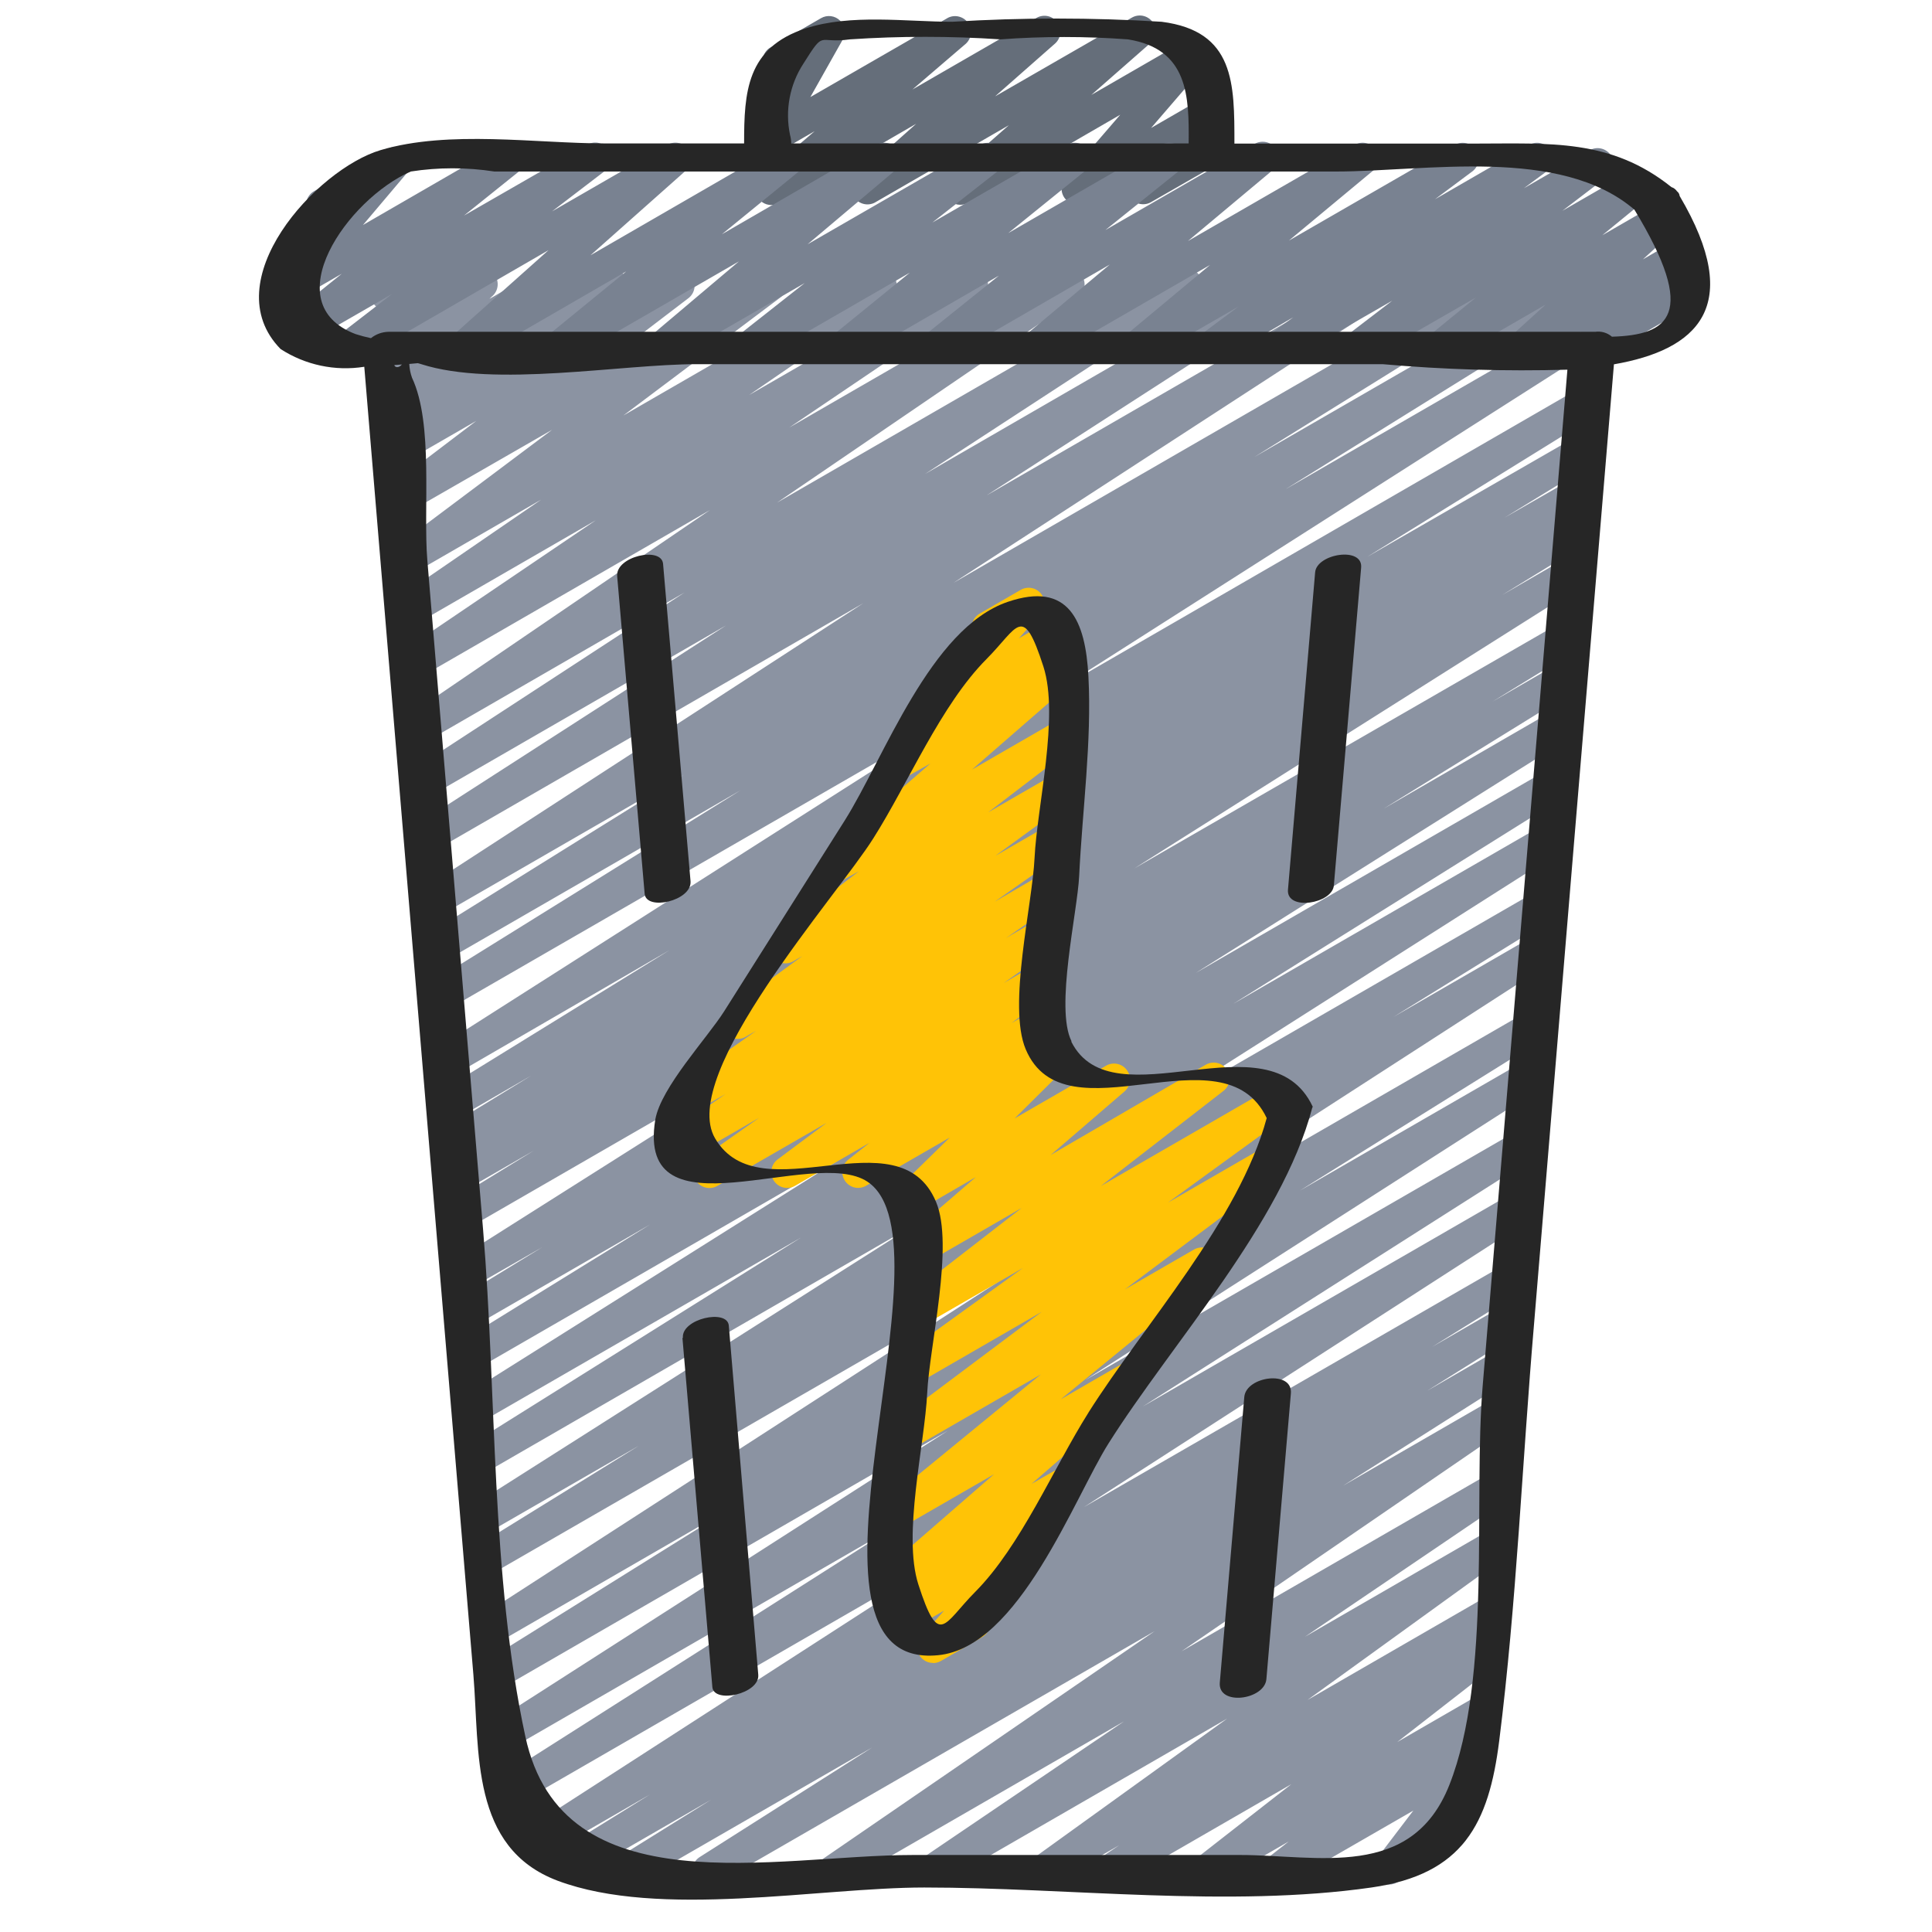 <svg width="101" height="101" viewBox="0 0 101 101" fill="none" xmlns="http://www.w3.org/2000/svg">
<g clip-path="url(#clip0_3_267)">
<g clip-path="url(#clip1_3_267)">
<g clip-path="url(#clip2_3_267)">
<path d="M32.808 98.606C32.628 98.606 32.453 98.547 32.309 98.439C32.165 98.33 32.061 98.178 32.011 98.005C31.962 97.832 31.971 97.647 32.036 97.479C32.101 97.311 32.219 97.169 32.372 97.074L37.172 94.086L30.1 98.166C29.912 98.278 29.687 98.311 29.474 98.258C29.262 98.204 29.079 98.069 28.966 97.881C28.854 97.693 28.82 97.468 28.873 97.255C28.926 97.043 29.061 96.859 29.248 96.746L33.98 93.81L28.38 97.042C28.193 97.15 27.971 97.18 27.763 97.126C27.554 97.073 27.374 96.94 27.261 96.756C27.149 96.572 27.112 96.352 27.16 96.141C27.207 95.931 27.335 95.748 27.516 95.63L50.716 80.658L27.012 94.342C26.824 94.456 26.599 94.491 26.385 94.439C26.172 94.387 25.988 94.252 25.874 94.064C25.76 93.876 25.725 93.651 25.777 93.438C25.829 93.224 25.964 93.04 26.152 92.926L46.584 79.93L26.696 91.414C26.508 91.528 26.283 91.563 26.069 91.511C25.856 91.459 25.672 91.324 25.558 91.136C25.444 90.948 25.409 90.723 25.461 90.51C25.513 90.296 25.648 90.112 25.836 89.998L49.544 74.798L26.424 88.146C26.236 88.258 26.011 88.291 25.798 88.238C25.586 88.184 25.403 88.049 25.29 87.861C25.178 87.673 25.144 87.448 25.197 87.235C25.25 87.023 25.384 86.84 25.572 86.726L38.284 78.798L26.224 85.762C26.131 85.819 26.028 85.857 25.92 85.874C25.813 85.89 25.703 85.886 25.597 85.86C25.491 85.835 25.391 85.788 25.303 85.724C25.215 85.66 25.141 85.579 25.084 85.486C25.027 85.393 24.989 85.29 24.973 85.182C24.956 85.075 24.96 84.965 24.986 84.859C25.012 84.753 25.058 84.653 25.122 84.565C25.186 84.477 25.267 84.403 25.36 84.346L52.272 66.954L25.924 82.154C25.831 82.21 25.727 82.246 25.619 82.262C25.512 82.278 25.402 82.272 25.296 82.245C25.191 82.219 25.092 82.171 25.005 82.106C24.917 82.041 24.844 81.96 24.788 81.866C24.732 81.773 24.696 81.669 24.68 81.561C24.664 81.454 24.67 81.344 24.697 81.239C24.724 81.133 24.771 81.034 24.836 80.947C24.901 80.859 24.983 80.786 25.076 80.73L33.388 75.586L25.756 79.986C25.573 80.059 25.371 80.066 25.184 80.004C24.997 79.942 24.838 79.816 24.736 79.648C24.633 79.48 24.593 79.281 24.623 79.087C24.654 78.893 24.752 78.715 24.9 78.586L47.78 64.046L25.488 76.922C25.3 77.022 25.081 77.045 24.876 76.988C24.671 76.931 24.496 76.797 24.386 76.615C24.277 76.433 24.241 76.216 24.287 76.008C24.332 75.8 24.456 75.618 24.632 75.498L41.872 64.698L25.272 74.278C25.087 74.36 24.879 74.372 24.687 74.312C24.494 74.252 24.33 74.124 24.224 73.951C24.119 73.779 24.08 73.574 24.115 73.375C24.149 73.177 24.255 72.997 24.412 72.87L43.916 60.602L25.036 71.506C24.846 71.619 24.618 71.652 24.404 71.597C24.189 71.542 24.005 71.404 23.892 71.214C23.779 71.024 23.746 70.796 23.801 70.582C23.856 70.367 23.994 70.183 24.184 70.07L33.992 64.01L24.852 69.29C24.664 69.387 24.445 69.408 24.242 69.349C24.038 69.291 23.865 69.157 23.757 68.975C23.649 68.793 23.614 68.576 23.66 68.369C23.706 68.163 23.829 67.981 24.004 67.862L28.352 65.198L24.688 67.298C24.501 67.395 24.284 67.417 24.081 67.359C23.878 67.302 23.704 67.17 23.595 66.99C23.486 66.809 23.449 66.594 23.492 66.388C23.535 66.182 23.655 65.999 23.828 65.878L47.156 51.114L24.428 64.234C24.239 64.338 24.017 64.364 23.81 64.307C23.602 64.251 23.424 64.115 23.314 63.931C23.204 63.746 23.169 63.525 23.218 63.316C23.267 63.106 23.395 62.923 23.576 62.806L27.908 60.15L24.256 62.254C24.067 62.367 23.841 62.399 23.628 62.345C23.415 62.291 23.233 62.155 23.12 61.966C23.008 61.777 22.975 61.551 23.029 61.339C23.083 61.125 23.219 60.943 23.408 60.83L23.968 60.49C23.773 60.561 23.559 60.557 23.367 60.479C23.175 60.401 23.02 60.254 22.931 60.066C22.841 59.879 22.826 59.666 22.886 59.467C22.946 59.269 23.078 59.1 23.256 58.994L27.764 56.234L23.944 58.442C23.755 58.555 23.529 58.587 23.316 58.533C23.103 58.479 22.921 58.343 22.808 58.154C22.695 57.965 22.663 57.739 22.717 57.526C22.771 57.313 22.907 57.131 23.096 57.018L35.004 49.67L23.76 56.19C23.571 56.304 23.344 56.338 23.129 56.285C22.915 56.232 22.73 56.096 22.616 55.906C22.502 55.717 22.468 55.49 22.521 55.275C22.574 55.061 22.711 54.876 22.9 54.762L50.972 36.87L23.472 52.738C23.284 52.832 23.068 52.852 22.866 52.793C22.665 52.735 22.493 52.602 22.385 52.422C22.277 52.241 22.241 52.027 22.285 51.822C22.329 51.616 22.448 51.435 22.62 51.314L38.716 41.314L23.264 50.238C23.076 50.337 22.857 50.361 22.652 50.304C22.447 50.247 22.272 50.114 22.162 49.931C22.053 49.749 22.017 49.532 22.063 49.324C22.108 49.116 22.232 48.934 22.408 48.814L35.752 40.506L23.06 47.83C22.874 47.927 22.659 47.95 22.456 47.894C22.255 47.838 22.081 47.708 21.972 47.529C21.862 47.35 21.824 47.137 21.866 46.931C21.907 46.726 22.026 46.544 22.196 46.422L45.132 31.534L22.78 44.438C22.593 44.538 22.376 44.562 22.172 44.506C21.968 44.45 21.793 44.319 21.683 44.138C21.573 43.958 21.537 43.742 21.581 43.535C21.625 43.328 21.746 43.146 21.92 43.026L37.96 32.694L22.544 41.59C22.358 41.697 22.137 41.727 21.928 41.674C21.72 41.621 21.541 41.489 21.428 41.306C21.316 41.122 21.28 40.903 21.326 40.692C21.372 40.482 21.497 40.298 21.676 40.178L35.78 30.978L22.308 38.758C22.122 38.871 21.9 38.906 21.689 38.856C21.478 38.806 21.294 38.676 21.178 38.492C21.063 38.309 21.023 38.087 21.069 37.875C21.115 37.663 21.243 37.477 21.424 37.358L37.112 26.666L22.028 35.374C21.843 35.468 21.629 35.489 21.43 35.433C21.23 35.377 21.058 35.249 20.948 35.074C20.837 34.898 20.797 34.687 20.834 34.483C20.871 34.279 20.983 34.096 21.148 33.97L31.148 27.198L21.796 32.598C21.61 32.717 21.384 32.757 21.168 32.709C20.953 32.662 20.765 32.53 20.646 32.344C20.527 32.158 20.487 31.932 20.535 31.716C20.582 31.501 20.714 31.313 20.9 31.194L28.288 26.122L21.58 29.994C21.397 30.116 21.173 30.159 20.958 30.116C20.743 30.072 20.553 29.945 20.432 29.762C20.311 29.579 20.267 29.355 20.31 29.14C20.354 28.925 20.481 28.736 20.664 28.614L28.86 22.47L21.3 26.814C21.118 26.91 20.907 26.936 20.707 26.885C20.508 26.835 20.334 26.712 20.219 26.541C20.105 26.37 20.058 26.163 20.088 25.959C20.117 25.755 20.221 25.57 20.38 25.438L24.9 22.002L21.112 24.186C20.93 24.292 20.714 24.325 20.508 24.277C20.303 24.229 20.123 24.105 20.006 23.929C19.889 23.754 19.844 23.54 19.879 23.332C19.914 23.124 20.028 22.937 20.196 22.81L20.996 22.194L20.936 22.226C20.756 22.341 20.538 22.382 20.329 22.34C20.12 22.299 19.934 22.177 19.812 22.003C19.69 21.828 19.64 21.612 19.672 21.401C19.705 21.19 19.818 21 19.988 20.87L20.532 20.414C20.357 20.452 20.173 20.432 20.01 20.357C19.847 20.282 19.713 20.157 19.627 19.998C19.542 19.84 19.511 19.659 19.537 19.482C19.564 19.304 19.648 19.14 19.776 19.014L20.224 18.574C20.095 18.574 19.967 18.544 19.852 18.487C19.736 18.429 19.636 18.345 19.558 18.242C19.48 18.139 19.428 18.019 19.405 17.892C19.381 17.765 19.388 17.634 19.424 17.51L19.824 16.134C19.685 16.063 19.57 15.954 19.492 15.818C19.383 15.628 19.353 15.402 19.409 15.19C19.465 14.978 19.603 14.797 19.792 14.686L20.624 14.206C20.767 14.128 20.931 14.094 21.093 14.108C21.256 14.122 21.411 14.184 21.539 14.285C21.667 14.386 21.762 14.523 21.813 14.679C21.864 14.834 21.867 15.001 21.824 15.158L21.58 15.99L24.676 14.206C24.849 14.07 25.07 14.009 25.288 14.036C25.507 14.062 25.706 14.175 25.842 14.348C25.978 14.522 26.039 14.742 26.012 14.96C25.986 15.179 25.873 15.378 25.7 15.514L25.588 15.626L28.052 14.202C28.232 14.107 28.44 14.08 28.638 14.128C28.836 14.175 29.009 14.294 29.126 14.461C29.242 14.628 29.293 14.832 29.269 15.034C29.245 15.236 29.148 15.423 28.996 15.558L28.64 15.854L31.508 14.194C31.599 14.134 31.7 14.092 31.807 14.071C31.914 14.05 32.023 14.051 32.13 14.072C32.237 14.094 32.338 14.136 32.428 14.197C32.519 14.258 32.596 14.335 32.656 14.426C32.716 14.517 32.758 14.618 32.779 14.725C32.8 14.832 32.799 14.942 32.778 15.048C32.756 15.155 32.714 15.256 32.653 15.346C32.593 15.437 32.515 15.514 32.424 15.574L31.624 16.194L35.092 14.194C35.274 14.098 35.485 14.072 35.685 14.123C35.884 14.173 36.058 14.296 36.173 14.467C36.287 14.638 36.334 14.846 36.304 15.05C36.275 15.253 36.17 15.439 36.012 15.57L31.512 19.006L39.864 14.186C40.047 14.077 40.265 14.043 40.472 14.091C40.679 14.138 40.861 14.264 40.978 14.441C41.095 14.619 41.14 14.835 41.102 15.044C41.065 15.254 40.948 15.441 40.776 15.566L32.588 21.722L45.656 14.178C45.841 14.08 46.057 14.056 46.259 14.11C46.462 14.165 46.636 14.293 46.748 14.471C46.86 14.648 46.901 14.861 46.862 15.067C46.823 15.273 46.708 15.457 46.54 15.582L39.164 20.65L50.384 14.182C50.57 14.065 50.795 14.027 51.009 14.077C51.223 14.126 51.409 14.258 51.526 14.444C51.643 14.63 51.681 14.855 51.632 15.069C51.582 15.284 51.45 15.469 51.264 15.586L41.264 22.35L55.432 14.17C55.618 14.053 55.843 14.015 56.057 14.065C56.163 14.089 56.264 14.134 56.352 14.197C56.441 14.26 56.516 14.34 56.574 14.432C56.632 14.524 56.671 14.627 56.689 14.734C56.707 14.841 56.704 14.951 56.679 15.057C56.655 15.163 56.61 15.264 56.547 15.352C56.484 15.441 56.404 15.516 56.312 15.574L40.62 26.278L61.596 14.166C61.689 14.109 61.792 14.071 61.899 14.054C62.007 14.037 62.117 14.041 62.222 14.066C62.328 14.091 62.428 14.137 62.516 14.201C62.604 14.265 62.679 14.345 62.736 14.438C62.793 14.531 62.831 14.634 62.848 14.741C62.865 14.849 62.861 14.959 62.836 15.065C62.811 15.17 62.765 15.27 62.701 15.358C62.637 15.446 62.557 15.521 62.464 15.578L48.36 24.778L66.74 14.154C66.927 14.055 67.144 14.03 67.348 14.086C67.552 14.142 67.727 14.274 67.837 14.454C67.947 14.635 67.983 14.85 67.939 15.057C67.895 15.264 67.774 15.446 67.6 15.566L51.572 25.902L71.912 14.158C72.099 14.043 72.325 14.007 72.538 14.058C72.752 14.109 72.937 14.243 73.052 14.43C73.167 14.617 73.203 14.843 73.152 15.056C73.101 15.27 72.967 15.455 72.78 15.57L49.844 30.47L78.1 14.154C78.288 14.055 78.507 14.031 78.712 14.088C78.917 14.145 79.092 14.279 79.202 14.461C79.311 14.643 79.347 14.861 79.301 15.069C79.256 15.276 79.132 15.459 78.956 15.578L65.572 23.894L82.452 14.15C82.546 14.094 82.649 14.058 82.757 14.042C82.864 14.026 82.974 14.032 83.08 14.059C83.185 14.086 83.284 14.133 83.371 14.198C83.459 14.263 83.532 14.345 83.588 14.438C83.644 14.532 83.68 14.635 83.696 14.743C83.712 14.851 83.706 14.96 83.679 15.066C83.653 15.171 83.605 15.27 83.54 15.358C83.475 15.445 83.394 15.518 83.3 15.574L67.208 25.574L82.768 16.59C82.956 16.476 83.181 16.441 83.395 16.493C83.608 16.546 83.792 16.68 83.906 16.868C84.02 17.056 84.055 17.281 84.003 17.495C83.951 17.708 83.816 17.892 83.628 18.006L55.548 35.914L82.536 20.314C82.725 20.202 82.951 20.169 83.164 20.223C83.377 20.277 83.559 20.413 83.672 20.602C83.784 20.791 83.817 21.017 83.763 21.23C83.709 21.443 83.573 21.626 83.384 21.738L71.476 29.11L82.324 22.87C82.513 22.758 82.739 22.725 82.952 22.779C83.165 22.833 83.347 22.969 83.46 23.158C83.572 23.347 83.605 23.573 83.551 23.786C83.497 23.999 83.361 24.182 83.172 24.294L78.648 27.066L82.144 25.066C82.327 24.994 82.529 24.99 82.715 25.053C82.901 25.116 83.059 25.242 83.16 25.41C83.262 25.578 83.3 25.777 83.27 25.971C83.239 26.165 83.141 26.342 82.992 26.47L82.148 26.982C82.338 26.931 82.539 26.948 82.717 27.032C82.895 27.116 83.037 27.26 83.118 27.439C83.2 27.618 83.215 27.82 83.161 28.009C83.107 28.198 82.987 28.361 82.824 28.47L78.52 31.11L81.796 29.218C81.984 29.105 82.21 29.07 82.423 29.123C82.637 29.176 82.82 29.312 82.934 29.5C83.047 29.688 83.082 29.914 83.029 30.128C82.976 30.341 82.84 30.525 82.652 30.638L59.3 45.398L81.496 32.598C81.684 32.504 81.9 32.484 82.102 32.543C82.303 32.602 82.475 32.734 82.583 32.915C82.691 33.095 82.727 33.309 82.683 33.514C82.639 33.72 82.52 33.901 82.348 34.022L78.024 36.678L81.316 34.774C81.505 34.671 81.727 34.645 81.934 34.701C82.142 34.758 82.32 34.893 82.43 35.078C82.54 35.263 82.575 35.483 82.526 35.693C82.477 35.902 82.349 36.085 82.168 36.202L72.336 42.274L81.128 37.19C81.315 37.093 81.532 37.072 81.735 37.129C81.938 37.186 82.112 37.318 82.221 37.498C82.33 37.679 82.367 37.894 82.324 38.1C82.281 38.307 82.16 38.489 81.988 38.61L62.5 50.87L80.864 40.266C81.052 40.153 81.278 40.119 81.491 40.171C81.705 40.224 81.888 40.36 82.002 40.548C82.115 40.736 82.15 40.962 82.097 41.175C82.044 41.389 81.908 41.573 81.72 41.686L64.456 52.486L80.624 43.154C80.812 43.04 81.037 43.005 81.251 43.057C81.464 43.11 81.648 43.244 81.762 43.432C81.876 43.62 81.911 43.845 81.859 44.059C81.807 44.272 81.672 44.456 81.484 44.57L58.62 59.114L80.356 46.57C80.544 46.474 80.763 46.452 80.966 46.511C81.169 46.569 81.343 46.703 81.451 46.886C81.559 47.068 81.594 47.284 81.548 47.491C81.502 47.697 81.379 47.879 81.204 47.998L72.856 53.158L80.156 48.942C80.344 48.828 80.569 48.792 80.783 48.844C80.889 48.87 80.989 48.916 81.077 48.98C81.165 49.044 81.239 49.125 81.296 49.218C81.353 49.311 81.391 49.414 81.407 49.522C81.424 49.63 81.42 49.739 81.394 49.845C81.368 49.951 81.322 50.051 81.258 50.139C81.194 50.227 81.113 50.301 81.02 50.358L54.1 67.742L79.808 52.898C79.996 52.785 80.222 52.751 80.435 52.803C80.649 52.856 80.832 52.992 80.946 53.18C81.059 53.368 81.094 53.594 81.041 53.807C80.988 54.021 80.852 54.205 80.664 54.318L67.948 62.246L79.592 55.526C79.78 55.412 80.005 55.377 80.219 55.429C80.432 55.482 80.616 55.616 80.73 55.804C80.844 55.992 80.879 56.217 80.827 56.431C80.775 56.644 80.64 56.828 80.452 56.942L56.74 72.142L79.3 59.126C79.487 59.023 79.707 58.996 79.914 59.052C80.12 59.107 80.297 59.24 80.408 59.423C80.518 59.606 80.554 59.825 80.507 60.033C80.46 60.242 80.334 60.424 80.156 60.542L59.74 73.53L79.032 62.394C79.219 62.3 79.434 62.279 79.635 62.336C79.837 62.393 80.009 62.524 80.118 62.703C80.227 62.882 80.265 63.095 80.224 63.3C80.182 63.505 80.065 63.687 79.896 63.81L56.668 78.786L78.724 66.07C78.912 65.958 79.137 65.925 79.35 65.979C79.562 66.032 79.745 66.168 79.858 66.356C79.97 66.543 80.004 66.768 79.951 66.981C79.898 67.194 79.763 67.377 79.576 67.49L74.864 70.414L78.54 68.294C78.728 68.182 78.953 68.149 79.166 68.203C79.378 68.256 79.561 68.392 79.674 68.58C79.786 68.767 79.82 68.992 79.767 69.205C79.714 69.418 79.579 69.601 79.392 69.714L74.616 72.702L78.352 70.546C78.54 70.432 78.765 70.397 78.979 70.449C79.192 70.502 79.376 70.636 79.49 70.824C79.604 71.012 79.639 71.237 79.587 71.451C79.535 71.664 79.4 71.848 79.212 71.962L70.212 77.67L78.14 73.094C78.326 72.977 78.551 72.939 78.765 72.989C78.871 73.013 78.972 73.058 79.06 73.121C79.149 73.184 79.224 73.264 79.282 73.356C79.34 73.448 79.379 73.551 79.397 73.658C79.415 73.766 79.412 73.875 79.388 73.981C79.363 74.087 79.318 74.188 79.255 74.276C79.192 74.365 79.112 74.44 79.02 74.498L61.768 86.326L77.816 77.062C78.002 76.956 78.222 76.925 78.43 76.977C78.638 77.029 78.817 77.16 78.93 77.342C79.044 77.524 79.082 77.743 79.038 77.952C78.993 78.162 78.87 78.346 78.692 78.466L68.22 85.566L77.552 80.174C77.736 80.077 77.95 80.052 78.151 80.105C78.352 80.157 78.526 80.283 78.639 80.458C78.752 80.633 78.796 80.843 78.761 81.049C78.727 81.254 78.616 81.438 78.452 81.566L68.352 88.87L77.26 83.726C77.446 83.609 77.671 83.572 77.885 83.621C78.099 83.67 78.285 83.802 78.402 83.988C78.519 84.174 78.557 84.399 78.507 84.613C78.458 84.828 78.326 85.013 78.14 85.13L77.156 85.794C77.341 85.714 77.548 85.704 77.74 85.765C77.932 85.826 78.095 85.955 78.199 86.128C78.303 86.3 78.341 86.504 78.306 86.703C78.271 86.901 78.165 87.08 78.008 87.206L73.044 91.07L76.824 88.886C77.005 88.791 77.216 88.766 77.415 88.816C77.613 88.866 77.787 88.988 77.901 89.158C78.016 89.328 78.063 89.534 78.035 89.737C78.007 89.94 77.905 90.126 77.748 90.258L76.612 91.146H76.636C76.802 91.053 76.995 91.02 77.182 91.052C77.37 91.084 77.541 91.179 77.667 91.322C77.793 91.464 77.866 91.646 77.874 91.836C77.882 92.026 77.825 92.213 77.712 92.366L75.712 94.99C75.884 94.955 76.062 94.974 76.223 95.046C76.383 95.118 76.516 95.238 76.604 95.39C76.658 95.484 76.694 95.588 76.708 95.695C76.722 95.803 76.715 95.912 76.686 96.017C76.658 96.122 76.609 96.22 76.543 96.306C76.477 96.392 76.394 96.464 76.3 96.518L73.024 98.414C72.858 98.507 72.665 98.541 72.478 98.51C72.29 98.478 72.119 98.384 71.992 98.242C71.866 98.1 71.793 97.918 71.784 97.728C71.776 97.538 71.834 97.351 71.948 97.198L73.884 94.654L67.164 98.526C66.982 98.636 66.765 98.673 66.557 98.627C66.349 98.581 66.167 98.457 66.048 98.281C65.929 98.104 65.883 97.889 65.918 97.679C65.954 97.469 66.069 97.281 66.24 97.154L67.368 96.27L63.46 98.526C63.278 98.636 63.061 98.673 62.853 98.627C62.645 98.581 62.463 98.457 62.344 98.281C62.225 98.104 62.179 97.889 62.214 97.679C62.25 97.469 62.365 97.281 62.536 97.154L67.512 93.27L58.436 98.51C58.251 98.604 58.037 98.625 57.838 98.569C57.638 98.513 57.466 98.385 57.356 98.21C57.245 98.034 57.205 97.823 57.242 97.619C57.279 97.415 57.391 97.232 57.556 97.106L58.5 96.47L54.964 98.506C54.78 98.603 54.566 98.628 54.365 98.576C54.164 98.523 53.989 98.397 53.877 98.222C53.764 98.048 53.72 97.837 53.755 97.632C53.789 97.427 53.9 97.242 54.064 97.114L64.156 89.842L49.148 98.506C48.963 98.6 48.749 98.621 48.55 98.565C48.35 98.51 48.178 98.381 48.068 98.206C47.958 98.03 47.917 97.819 47.954 97.615C47.991 97.411 48.103 97.228 48.268 97.102L58.76 89.99L44.008 98.506C43.822 98.619 43.6 98.654 43.389 98.604C43.178 98.555 42.994 98.424 42.878 98.24C42.763 98.057 42.723 97.835 42.769 97.623C42.815 97.411 42.943 97.225 43.124 97.106L60.368 85.27L37.452 98.49C37.264 98.604 37.039 98.639 36.825 98.587C36.612 98.535 36.428 98.4 36.314 98.212C36.2 98.024 36.165 97.799 36.217 97.585C36.269 97.372 36.404 97.188 36.592 97.074L45.596 91.354L33.224 98.49C33.103 98.563 32.965 98.603 32.824 98.606H32.808Z" fill="#8B93A2"/>
<path d="M40.328 10.718C40.158 10.72 39.992 10.669 39.852 10.572C39.712 10.476 39.606 10.338 39.548 10.178C39.49 10.018 39.481 9.845 39.524 9.681C39.567 9.516 39.659 9.369 39.788 9.258L42.588 6.858L40.552 8.034C40.394 8.127 40.211 8.164 40.029 8.141C39.848 8.118 39.679 8.036 39.55 7.907C39.42 7.779 39.337 7.611 39.312 7.43C39.288 7.248 39.325 7.064 39.416 6.906L41.108 3.91L41.04 3.946C40.852 4.032 40.638 4.044 40.441 3.98C40.244 3.916 40.078 3.78 39.976 3.6C39.874 3.42 39.843 3.208 39.89 3.006C39.937 2.804 40.057 2.627 40.228 2.51L42.92 0.95C43.077 0.859 43.26 0.822 43.44 0.845C43.62 0.868 43.787 0.95 43.916 1.078C44.043 1.206 44.126 1.372 44.151 1.551C44.176 1.73 44.143 1.912 44.056 2.07L42.364 5.074L49.564 0.926C49.743 0.839 49.946 0.819 50.138 0.87C50.331 0.92 50.498 1.038 50.611 1.201C50.724 1.364 50.775 1.563 50.755 1.76C50.734 1.958 50.644 2.141 50.5 2.278L47.7 4.678L54.204 0.926C54.382 0.83 54.589 0.801 54.786 0.846C54.984 0.891 55.158 1.007 55.276 1.171C55.394 1.336 55.449 1.538 55.429 1.739C55.409 1.941 55.316 2.128 55.168 2.266L52.02 5.038L59.156 0.93C59.334 0.822 59.546 0.786 59.75 0.827C59.954 0.869 60.135 0.986 60.257 1.155C60.378 1.324 60.431 1.533 60.406 1.739C60.381 1.946 60.279 2.135 60.12 2.27L57.052 4.962L61.988 2.114C62.158 2.013 62.358 1.976 62.553 2.009C62.747 2.043 62.923 2.145 63.05 2.297C63.175 2.449 63.243 2.641 63.24 2.839C63.237 3.036 63.163 3.226 63.032 3.374L60.176 6.69L62.872 5.134C63.042 5.037 63.242 5.004 63.435 5.039C63.628 5.075 63.802 5.178 63.926 5.33C64.051 5.482 64.118 5.672 64.115 5.869C64.112 6.065 64.04 6.254 63.912 6.402L63.396 6.986C63.57 7.005 63.733 7.078 63.863 7.195C63.993 7.312 64.082 7.467 64.119 7.638C64.156 7.809 64.138 7.987 64.068 8.147C63.997 8.307 63.879 8.441 63.728 8.53L60.176 10.566C60.006 10.665 59.806 10.699 59.613 10.664C59.42 10.629 59.245 10.526 59.121 10.374C58.996 10.222 58.93 10.031 58.933 9.835C58.937 9.638 59.01 9.45 59.14 9.302L59.324 9.09L56.748 10.574C56.579 10.675 56.379 10.713 56.184 10.68C55.99 10.647 55.813 10.545 55.687 10.394C55.561 10.242 55.493 10.051 55.495 9.854C55.497 9.656 55.57 9.467 55.7 9.318L58.564 5.998L50.632 10.586C50.454 10.694 50.242 10.73 50.038 10.689C49.834 10.647 49.653 10.53 49.531 10.361C49.41 10.192 49.356 9.984 49.382 9.777C49.407 9.57 49.509 9.381 49.668 9.246L52.74 6.546L45.72 10.598C45.544 10.686 45.342 10.708 45.151 10.661C44.96 10.614 44.792 10.501 44.676 10.342C44.561 10.183 44.505 9.988 44.52 9.791C44.534 9.595 44.618 9.41 44.756 9.27L47.896 6.47L40.744 10.61C40.622 10.681 40.484 10.718 40.344 10.718H40.328Z" fill="#656E7A"/>
<path d="M66.9 18.966C66.726 18.966 66.556 18.912 66.415 18.81C66.273 18.708 66.168 18.565 66.113 18.399C66.058 18.234 66.056 18.056 66.109 17.89C66.161 17.724 66.264 17.578 66.404 17.474L67.604 16.59L63.7 18.87C63.517 18.969 63.303 18.995 63.102 18.944C62.9 18.893 62.725 18.769 62.611 18.595C62.496 18.422 62.451 18.212 62.484 18.006C62.517 17.801 62.625 17.615 62.788 17.486L64.752 16.022L59.804 18.87C59.624 18.978 59.41 19.014 59.204 18.97C58.999 18.926 58.818 18.806 58.698 18.633C58.578 18.461 58.528 18.25 58.558 18.042C58.588 17.834 58.696 17.645 58.86 17.514L63.26 13.85L54.564 18.87C54.384 18.969 54.174 18.998 53.974 18.952C53.774 18.905 53.598 18.786 53.481 18.618C53.363 18.45 53.312 18.244 53.337 18.04C53.362 17.836 53.461 17.649 53.616 17.514L58.016 13.83L49.3 18.87C49.119 18.983 48.902 19.021 48.693 18.977C48.485 18.933 48.301 18.811 48.18 18.635C48.06 18.459 48.012 18.244 48.046 18.034C48.08 17.824 48.194 17.635 48.364 17.506L52.22 14.41L44.5 18.87C44.319 18.983 44.102 19.021 43.893 18.977C43.685 18.933 43.501 18.811 43.38 18.635C43.26 18.459 43.212 18.244 43.246 18.034C43.28 17.824 43.394 17.635 43.564 17.506L47.564 14.254L39.564 18.87C39.383 18.978 39.167 19.012 38.961 18.967C38.755 18.921 38.574 18.798 38.456 18.623C38.337 18.449 38.29 18.235 38.323 18.027C38.357 17.819 38.469 17.631 38.636 17.502L42.068 14.798L35.016 18.87C34.836 18.977 34.623 19.012 34.419 18.968C34.215 18.924 34.035 18.804 33.915 18.634C33.795 18.463 33.745 18.253 33.773 18.046C33.801 17.839 33.907 17.651 34.068 17.518L38.628 13.666L29.612 18.87C29.431 18.98 29.216 19.017 29.009 18.973C28.802 18.929 28.62 18.808 28.5 18.634C28.38 18.46 28.331 18.247 28.363 18.038C28.395 17.829 28.505 17.64 28.672 17.51L32.736 14.19L24.644 18.87C24.467 18.963 24.264 18.989 24.069 18.944C23.875 18.899 23.703 18.786 23.586 18.625C23.468 18.464 23.412 18.266 23.428 18.067C23.444 17.869 23.53 17.682 23.672 17.542L28.676 13.078L18.66 18.87C18.478 18.976 18.262 19.009 18.056 18.961C17.851 18.913 17.671 18.789 17.554 18.613C17.437 18.438 17.392 18.224 17.427 18.016C17.462 17.808 17.576 17.621 17.744 17.494L20.5 15.366L15.888 18.022C15.707 18.119 15.497 18.146 15.298 18.098C15.098 18.049 14.924 17.929 14.808 17.76C14.692 17.591 14.642 17.385 14.669 17.181C14.696 16.978 14.796 16.792 14.952 16.658L17.868 14.31L15.676 15.574C15.507 15.669 15.309 15.702 15.118 15.667C14.927 15.631 14.755 15.531 14.63 15.381C14.506 15.232 14.437 15.044 14.437 14.85C14.437 14.656 14.504 14.468 14.628 14.318L17.028 11.518C16.834 11.566 16.628 11.543 16.45 11.451C16.272 11.36 16.133 11.207 16.059 11.021C15.985 10.835 15.98 10.629 16.047 10.44C16.113 10.251 16.246 10.093 16.42 9.994L20.252 7.782C20.419 7.694 20.61 7.665 20.796 7.7C20.981 7.735 21.149 7.833 21.271 7.977C21.394 8.12 21.463 8.302 21.468 8.49C21.474 8.679 21.414 8.864 21.3 9.014L18.976 11.762L26.236 7.566C26.417 7.469 26.627 7.442 26.826 7.49C27.025 7.539 27.2 7.659 27.316 7.828C27.432 7.997 27.481 8.203 27.455 8.407C27.428 8.61 27.328 8.796 27.172 8.93L24.256 11.27L30.7 7.566C30.882 7.46 31.098 7.427 31.304 7.475C31.509 7.523 31.689 7.647 31.806 7.823C31.923 7.998 31.968 8.212 31.933 8.42C31.898 8.628 31.784 8.815 31.616 8.942L28.86 11.05L34.9 7.566C35.078 7.466 35.287 7.435 35.486 7.479C35.685 7.523 35.862 7.639 35.981 7.805C36.101 7.97 36.155 8.174 36.134 8.377C36.114 8.58 36.019 8.768 35.868 8.906L30.868 13.346L40.868 7.566C41.048 7.47 41.257 7.443 41.456 7.491C41.654 7.539 41.828 7.659 41.945 7.827C42.061 7.995 42.111 8.2 42.086 8.403C42.061 8.605 41.962 8.792 41.808 8.926L37.74 12.246L45.832 7.566C46.011 7.468 46.221 7.439 46.42 7.485C46.619 7.531 46.794 7.649 46.912 7.817C47.03 7.984 47.082 8.189 47.058 8.392C47.035 8.595 46.937 8.782 46.784 8.918L42.22 12.77L51.24 7.57C51.422 7.471 51.634 7.443 51.835 7.492C52.036 7.541 52.211 7.663 52.327 7.835C52.443 8.006 52.491 8.214 52.462 8.419C52.432 8.624 52.327 8.81 52.168 8.942L48.74 11.634L55.788 7.57C55.969 7.469 56.181 7.44 56.382 7.487C56.584 7.534 56.761 7.654 56.878 7.825C56.996 7.995 57.045 8.203 57.017 8.408C56.99 8.614 56.886 8.801 56.728 8.934L52.708 12.186L60.708 7.57C60.888 7.47 61.099 7.441 61.3 7.488C61.501 7.535 61.676 7.656 61.793 7.826C61.909 7.996 61.958 8.203 61.93 8.408C61.902 8.612 61.798 8.798 61.64 8.93L57.788 12.026L65.516 7.57C65.695 7.44 65.919 7.386 66.138 7.42C66.357 7.455 66.553 7.575 66.684 7.754C66.814 7.933 66.868 8.157 66.834 8.376C66.799 8.595 66.679 8.792 66.5 8.922L62.1 12.602L70.832 7.566C71.012 7.467 71.222 7.438 71.422 7.485C71.622 7.531 71.797 7.65 71.915 7.818C72.033 7.986 72.084 8.192 72.059 8.396C72.034 8.6 71.935 8.787 71.78 8.922L67.38 12.578L76.072 7.566C76.255 7.468 76.468 7.441 76.67 7.492C76.871 7.543 77.047 7.667 77.161 7.841C77.275 8.014 77.321 8.225 77.288 8.43C77.255 8.635 77.147 8.821 76.984 8.95L75.016 10.418L79.956 7.566C80.139 7.466 80.354 7.439 80.557 7.49C80.76 7.541 80.936 7.666 81.05 7.841C81.165 8.016 81.209 8.228 81.174 8.434C81.14 8.64 81.029 8.826 80.864 8.954L79.664 9.842L83.08 7.87C83.262 7.756 83.482 7.717 83.693 7.763C83.903 7.808 84.088 7.933 84.207 8.112C84.327 8.291 84.372 8.509 84.333 8.721C84.295 8.933 84.175 9.121 84 9.246L81.676 11.022L85.224 8.974C85.404 8.864 85.62 8.827 85.827 8.871C86.034 8.915 86.216 9.037 86.336 9.211C86.456 9.384 86.505 9.598 86.473 9.806C86.441 10.015 86.331 10.204 86.164 10.334L83.764 12.298L86.704 10.602C86.88 10.504 87.087 10.474 87.284 10.518C87.481 10.561 87.656 10.675 87.775 10.839C87.893 11.002 87.949 11.203 87.93 11.404C87.911 11.605 87.819 11.792 87.672 11.93L85.888 13.558L87.544 12.602C87.717 12.524 87.912 12.508 88.095 12.557C88.279 12.605 88.44 12.715 88.552 12.869C88.664 13.022 88.72 13.209 88.71 13.399C88.701 13.588 88.627 13.769 88.5 13.91L88.072 14.334C88.261 14.311 88.453 14.354 88.615 14.457C88.776 14.559 88.897 14.714 88.957 14.895C89.017 15.076 89.013 15.273 88.945 15.451C88.877 15.63 88.749 15.779 88.584 15.874L83.428 18.87C83.253 18.973 83.047 19.008 82.849 18.968C82.65 18.929 82.473 18.819 82.35 18.658C82.228 18.497 82.168 18.296 82.183 18.094C82.198 17.892 82.287 17.703 82.432 17.562L82.672 17.322L79.992 18.87C79.815 18.971 79.607 19.004 79.408 18.962C79.209 18.919 79.032 18.805 78.912 18.641C78.792 18.476 78.736 18.273 78.756 18.071C78.776 17.868 78.87 17.68 79.02 17.542L80.808 15.918L75.7 18.87C75.52 18.966 75.31 18.993 75.112 18.945C74.913 18.897 74.739 18.777 74.623 18.61C74.507 18.441 74.457 18.236 74.482 18.034C74.507 17.831 74.606 17.645 74.76 17.51L77.16 15.55L71.384 18.87C71.201 18.984 70.982 19.023 70.771 18.978C70.561 18.933 70.376 18.807 70.257 18.628C70.137 18.449 70.092 18.231 70.13 18.019C70.169 17.808 70.289 17.619 70.464 17.494L72.784 15.718L67.3 18.87C67.179 18.943 67.041 18.983 66.9 18.986V18.966Z" fill="#798291"/>
<path d="M48.776 86.934C48.616 86.935 48.459 86.889 48.325 86.802C48.19 86.715 48.084 86.591 48.018 86.445C47.952 86.299 47.931 86.138 47.955 85.979C47.98 85.821 48.049 85.673 48.156 85.554L49.356 84.198L47.416 85.314C47.236 85.417 47.024 85.449 46.822 85.403C46.62 85.358 46.442 85.238 46.324 85.068C46.206 84.897 46.156 84.689 46.184 84.483C46.212 84.278 46.316 84.09 46.476 83.958L47.22 83.346C47.039 83.433 46.832 83.451 46.639 83.397C46.445 83.343 46.278 83.22 46.168 83.051C46.059 82.883 46.014 82.68 46.043 82.481C46.071 82.282 46.171 82.101 46.324 81.97L51.964 77.07L47.46 79.67C47.28 79.775 47.067 79.807 46.863 79.761C46.66 79.716 46.481 79.595 46.363 79.423C46.245 79.251 46.196 79.041 46.226 78.835C46.256 78.629 46.362 78.441 46.524 78.31L54.412 71.85L47.644 75.754C47.461 75.876 47.237 75.919 47.022 75.876C46.807 75.832 46.618 75.705 46.496 75.522C46.375 75.339 46.331 75.115 46.374 74.9C46.418 74.685 46.545 74.496 46.728 74.374L54.46 68.578L47.796 72.426C47.612 72.523 47.398 72.548 47.197 72.496C46.996 72.443 46.822 72.317 46.709 72.142C46.596 71.968 46.552 71.757 46.587 71.552C46.622 71.347 46.732 71.162 46.896 71.034L53.476 66.286L47.932 69.486C47.75 69.597 47.533 69.632 47.325 69.587C47.117 69.541 46.935 69.417 46.816 69.241C46.697 69.064 46.651 68.849 46.687 68.639C46.722 68.429 46.837 68.241 47.008 68.114L53.408 63.15L48.1 66.214C47.922 66.318 47.711 66.352 47.508 66.308C47.306 66.265 47.128 66.147 47.008 65.979C46.888 65.811 46.836 65.603 46.861 65.398C46.886 65.193 46.987 65.005 47.144 64.87L51.016 61.534L48.216 63.158C48.041 63.255 47.837 63.286 47.641 63.245C47.445 63.204 47.27 63.093 47.149 62.934C47.028 62.775 46.969 62.577 46.982 62.377C46.995 62.177 47.079 61.989 47.22 61.846L49.652 59.466L45.28 61.986C45.099 62.092 44.885 62.126 44.68 62.08C44.476 62.034 44.296 61.912 44.178 61.739C44.06 61.566 44.011 61.354 44.043 61.147C44.075 60.94 44.184 60.752 44.348 60.622L45.46 59.742L41.572 61.986C41.389 62.095 41.172 62.129 40.964 62.081C40.757 62.034 40.575 61.908 40.458 61.731C40.341 61.553 40.296 61.337 40.334 61.128C40.372 60.919 40.488 60.732 40.66 60.606L43.216 58.698L37.516 61.986C37.332 62.098 37.111 62.134 36.9 62.085C36.69 62.037 36.507 61.908 36.39 61.727C36.273 61.545 36.232 61.325 36.275 61.114C36.318 60.902 36.442 60.716 36.62 60.594L39.68 58.438L35.772 60.694C35.587 60.807 35.364 60.842 35.153 60.792C34.942 60.742 34.758 60.612 34.642 60.428C34.527 60.245 34.487 60.023 34.533 59.811C34.579 59.599 34.707 59.413 34.888 59.294L37.928 57.194L36.668 57.918C36.483 58.025 36.264 58.056 36.057 58.005C35.85 57.955 35.67 57.826 35.555 57.646C35.441 57.465 35.4 57.248 35.442 57.039C35.484 56.829 35.605 56.644 35.78 56.522L39.532 53.886L39.032 54.17C38.848 54.294 38.622 54.339 38.405 54.296C38.187 54.254 37.996 54.126 37.872 53.942C37.748 53.758 37.703 53.532 37.746 53.315C37.789 53.097 37.916 52.906 38.1 52.782L41.944 49.982L41.464 50.258C41.283 50.359 41.07 50.388 40.868 50.339C40.667 50.29 40.491 50.167 40.376 49.994C40.26 49.821 40.214 49.611 40.246 49.405C40.278 49.199 40.385 49.012 40.548 48.882L44.9 45.55L44.172 45.95C43.994 46.054 43.782 46.088 43.58 46.044C43.378 46.001 43.2 45.883 43.08 45.715C42.96 45.547 42.908 45.339 42.933 45.134C42.958 44.929 43.059 44.741 43.216 44.606L48.644 39.91L47.648 40.47C47.467 40.583 47.25 40.621 47.041 40.577C46.833 40.533 46.649 40.411 46.529 40.235C46.408 40.059 46.36 39.844 46.394 39.634C46.428 39.424 46.542 39.235 46.712 39.106L48.776 37.434C48.664 37.376 48.567 37.292 48.492 37.191C48.417 37.089 48.367 36.971 48.344 36.847C48.322 36.723 48.328 36.595 48.363 36.473C48.398 36.352 48.46 36.24 48.544 36.146L51.032 33.374C50.984 33.326 50.944 33.27 50.912 33.21C50.858 33.116 50.822 33.012 50.808 32.904C50.794 32.796 50.801 32.686 50.829 32.581C50.858 32.476 50.906 32.377 50.973 32.291C51.039 32.205 51.122 32.132 51.216 32.078L53.372 30.83C53.543 30.736 53.742 30.704 53.933 30.742C54.125 30.779 54.297 30.883 54.42 31.034C54.543 31.186 54.609 31.376 54.606 31.571C54.603 31.766 54.532 31.954 54.404 32.102L53.264 33.37L55.12 32.302C55.21 32.241 55.311 32.197 55.417 32.175C55.524 32.153 55.634 32.151 55.741 32.172C55.848 32.192 55.95 32.233 56.041 32.292C56.132 32.352 56.211 32.428 56.272 32.518C56.334 32.608 56.377 32.709 56.399 32.816C56.422 32.922 56.423 33.032 56.403 33.139C56.383 33.246 56.342 33.348 56.282 33.439C56.223 33.53 56.146 33.609 56.056 33.67L55.584 34.07C55.761 34.047 55.94 34.082 56.096 34.169C56.251 34.255 56.374 34.39 56.447 34.553C56.52 34.715 56.538 34.897 56.499 35.071C56.461 35.245 56.367 35.402 56.232 35.518L50.812 40.234L55.108 37.754C55.29 37.648 55.506 37.615 55.712 37.663C55.917 37.711 56.097 37.835 56.214 38.011C56.331 38.187 56.376 38.4 56.341 38.608C56.306 38.816 56.192 39.003 56.024 39.13L51.656 42.47L54.976 40.554C55.16 40.447 55.378 40.414 55.586 40.463C55.793 40.512 55.973 40.64 56.089 40.818C56.205 40.997 56.247 41.214 56.208 41.423C56.168 41.632 56.049 41.818 55.876 41.942L52.032 44.742L54.856 43.114C55.041 43.007 55.26 42.976 55.467 43.027C55.675 43.078 55.854 43.206 55.969 43.387C56.084 43.567 56.124 43.784 56.082 43.994C56.04 44.203 55.919 44.388 55.744 44.51L51.996 47.142L54.74 45.542C54.926 45.424 55.151 45.385 55.365 45.433C55.58 45.481 55.766 45.612 55.884 45.798C56.002 45.984 56.041 46.209 55.993 46.423C55.945 46.638 55.814 46.824 55.628 46.942L52.592 49.038L54.64 47.838C54.824 47.743 55.037 47.721 55.237 47.775C55.437 47.829 55.61 47.956 55.721 48.13C55.833 48.305 55.875 48.515 55.84 48.719C55.805 48.923 55.695 49.107 55.532 49.234L52.472 51.39L54.528 50.19C54.711 50.092 54.925 50.065 55.126 50.116C55.328 50.167 55.503 50.291 55.617 50.465C55.732 50.639 55.777 50.849 55.744 51.054C55.711 51.259 55.603 51.445 55.44 51.574L52.876 53.486L54.412 52.602C54.593 52.501 54.805 52.471 55.007 52.519C55.208 52.566 55.385 52.688 55.501 52.859C55.618 53.03 55.666 53.239 55.636 53.444C55.606 53.649 55.501 53.835 55.34 53.966L54.232 54.846L54.468 54.71C54.648 54.579 54.874 54.524 55.094 54.559C55.315 54.593 55.513 54.714 55.644 54.894C55.776 55.075 55.83 55.3 55.796 55.52C55.761 55.741 55.641 55.939 55.46 56.07L53.04 58.47L57.84 55.702C58.019 55.605 58.227 55.576 58.426 55.622C58.625 55.668 58.8 55.785 58.917 55.951C59.035 56.117 59.088 56.321 59.066 56.524C59.043 56.726 58.947 56.914 58.796 57.05L54.924 60.382L63.02 55.67C63.202 55.56 63.419 55.524 63.627 55.569C63.835 55.615 64.017 55.739 64.136 55.916C64.255 56.092 64.302 56.307 64.266 56.517C64.23 56.727 64.115 56.915 63.944 57.042L57.544 62.006L66.72 56.71C66.904 56.613 67.118 56.588 67.319 56.641C67.52 56.693 67.695 56.819 67.808 56.994C67.921 57.169 67.964 57.379 67.929 57.584C67.895 57.79 67.784 57.974 67.62 58.102L61.056 62.87L65.624 60.234C65.807 60.125 66.025 60.091 66.232 60.139C66.44 60.186 66.621 60.312 66.738 60.489C66.855 60.667 66.9 60.883 66.862 61.092C66.825 61.302 66.708 61.489 66.536 61.614L58.8 67.41L62.4 65.334C62.581 65.224 62.796 65.188 63.003 65.231C63.21 65.275 63.392 65.397 63.512 65.57C63.632 65.744 63.681 65.958 63.649 66.166C63.617 66.375 63.507 66.564 63.34 66.694L55.452 73.154L58.604 71.33C58.783 71.221 58.996 71.184 59.201 71.226C59.406 71.268 59.587 71.385 59.709 71.556C59.831 71.726 59.883 71.936 59.856 72.143C59.83 72.351 59.725 72.54 59.564 72.674L53.924 77.574L55.084 76.91C55.264 76.807 55.476 76.775 55.678 76.821C55.881 76.866 56.058 76.986 56.176 77.157C56.295 77.327 56.344 77.536 56.316 77.741C56.288 77.947 56.184 78.134 56.024 78.266L53.756 80.134C53.877 80.186 53.984 80.267 54.069 80.368C54.153 80.47 54.212 80.59 54.24 80.719C54.269 80.847 54.267 80.981 54.235 81.109C54.202 81.237 54.139 81.355 54.052 81.454L51.516 84.29C51.565 84.34 51.607 84.397 51.64 84.458C51.694 84.552 51.73 84.656 51.744 84.763C51.758 84.871 51.751 84.981 51.723 85.085C51.694 85.19 51.646 85.288 51.579 85.374C51.513 85.46 51.43 85.532 51.336 85.586L49.192 86.83C49.07 86.9 48.933 86.938 48.792 86.942L48.776 86.934Z" fill="#FFC306"/>
<path d="M56.016 54.434C55.144 52.698 56.328 47.674 56.416 45.794C56.58 42.374 57.08 38.778 56.9 35.362C56.748 32.454 55.88 30.37 52.676 31.466C48.636 32.846 46.204 39.654 44.16 42.894L37.856 52.87C36.972 54.266 34.548 56.85 34.256 58.534C33.236 64.838 42.532 59.894 45.352 61.778C50.132 64.978 40.484 87.378 49.04 86.53C53.268 86.13 56.172 78.27 57.956 75.45C61.272 70.198 66.996 63.99 68.596 57.93C68.596 57.902 68.636 57.874 68.624 57.85C66.348 53.018 58.172 58.766 56.004 54.454L56.016 54.434ZM56.896 73.858C55.08 76.734 53.372 80.814 50.976 83.226C49.328 84.886 49.092 86.19 48.008 82.826C47.176 80.23 48.34 75.526 48.472 72.826C48.584 70.386 49.892 65.094 48.932 62.826C46.972 58.17 39.732 63.542 37.38 59.506C35.432 56.166 43.78 46.822 45.66 43.818C47.484 40.942 49.176 36.862 51.576 34.45C53.224 32.794 53.464 31.486 54.548 34.85C55.38 37.446 54.216 42.15 54.084 44.85C53.972 47.29 52.668 52.582 53.62 54.85C55.672 59.722 63.94 53.65 66.22 58.45C64.768 63.81 59.82 69.226 56.896 73.854V73.858Z" fill="#262626"/>
<path d="M19.9 7.846C16.54 8.842 11.192 14.702 14.668 18.246C15.962 19.085 17.521 19.416 19.044 19.174C20.228 33.361 21.411 47.547 22.592 61.734C23.309 70.342 24.028 78.95 24.748 87.558C25.08 91.582 24.58 96.594 29.148 98.318C34.476 100.318 42.812 98.674 48.32 98.674C55.836 98.674 64.24 99.742 71.692 98.674C76.492 97.986 77.832 95.338 78.376 90.998C79.284 83.798 79.576 76.45 80.196 69.214C81.583 52.491 82.975 35.769 84.372 19.046C88.688 18.294 91.236 16.058 87.808 10.246C87.803 10.197 87.788 10.15 87.764 10.107C87.74 10.065 87.707 10.028 87.668 9.998C87.598 9.896 87.497 9.82 87.38 9.782C84.208 7.242 81.028 7.506 77.124 7.506H64.532C64.532 4.378 64.556 1.626 60.728 1.138C57.082 0.914 53.426 0.914 49.78 1.138C47.38 1.138 44.46 0.714 42.116 1.486C39.024 2.494 38.9 4.83 38.9 7.498H31.636C28.012 7.498 23.472 6.786 19.9 7.846ZM20.612 19.086L21.012 19.054C20.824 19.27 20.64 19.198 20.612 19.086ZM77.512 72.43C77.012 78.394 77.996 87.682 75.768 93.314C73.796 98.306 68.852 96.974 64.84 96.974H47.732C40.532 96.974 29.396 99.774 27.464 90.778C25.648 82.354 25.972 72.878 25.256 64.302L22.34 29.294C22.116 26.614 22.672 22.158 21.54 19.75C21.456 19.517 21.407 19.273 21.396 19.026L21.844 18.986C21.908 19.006 21.956 19.014 22.024 19.038C25.856 20.27 32.452 19.038 36.424 19.038H72.28C75.492 19.322 78.717 19.418 81.94 19.326L77.512 72.43ZM85.444 10.962C88.8 16.49 87.228 17.514 84.268 17.602C84.149 17.499 84.009 17.424 83.858 17.379C83.707 17.335 83.548 17.324 83.392 17.346H20.304C19.972 17.354 19.651 17.471 19.392 17.678C19.122 17.621 18.855 17.55 18.592 17.466C14.352 15.866 18.164 10.406 21.476 8.966C22.922 8.742 24.394 8.742 25.84 8.966H69.86C74.5 8.966 81.568 7.634 85.444 10.962ZM41.3 7.05C41.032 5.765 41.283 4.426 42 3.326C43.144 1.51 42.712 2.302 44.428 2.058C47.05 1.882 49.682 1.882 52.304 2.058C54.521 1.894 56.747 1.894 58.964 2.058C62.128 2.558 62.164 5.046 62.14 7.498H41.364C41.363 7.347 41.341 7.196 41.3 7.05Z" fill="#262626"/>
<path d="M35.676 69.942C36.196 76.025 36.717 82.109 37.24 88.194C37.316 89.082 39.728 88.55 39.64 87.55L38.1 69.298C38.024 68.406 35.608 68.942 35.7 69.942H35.676Z" fill="#262626"/>
<path d="M36.1 46.07L34.664 29.478C34.588 28.55 32.176 29.078 32.264 30.122L33.7 46.714C33.764 47.642 36.176 47.098 36.1 46.07Z" fill="#262626"/>
<path d="M65.048 73.03L63.768 87.962C63.664 89.202 66.112 88.87 66.204 87.778L67.484 72.846C67.592 71.61 65.144 71.942 65.048 73.03Z" fill="#262626"/>
<path d="M68.752 29.918C68.28 35.446 67.807 40.975 67.332 46.506C67.232 47.642 69.672 47.25 69.732 46.274C70.207 40.746 70.681 35.217 71.156 29.686C71.272 28.55 68.836 28.942 68.752 29.918Z" fill="#262626"/>
</g>
</g>
</g>
<defs>
<clipPath id="clip0_3_267">
<rect width="100" height="100" fill="white" transform="translate(0.5 0.07)"/>
</clipPath>
<clipPath id="clip1_3_267">
<rect width="100" height="100" fill="white" transform="translate(0.5 0.07)"/>
</clipPath>
<clipPath id="clip2_3_267">
<rect width="100" height="100" fill="white" transform="translate(0.5 0.07)"/>
</clipPath>
</defs>
</svg>

